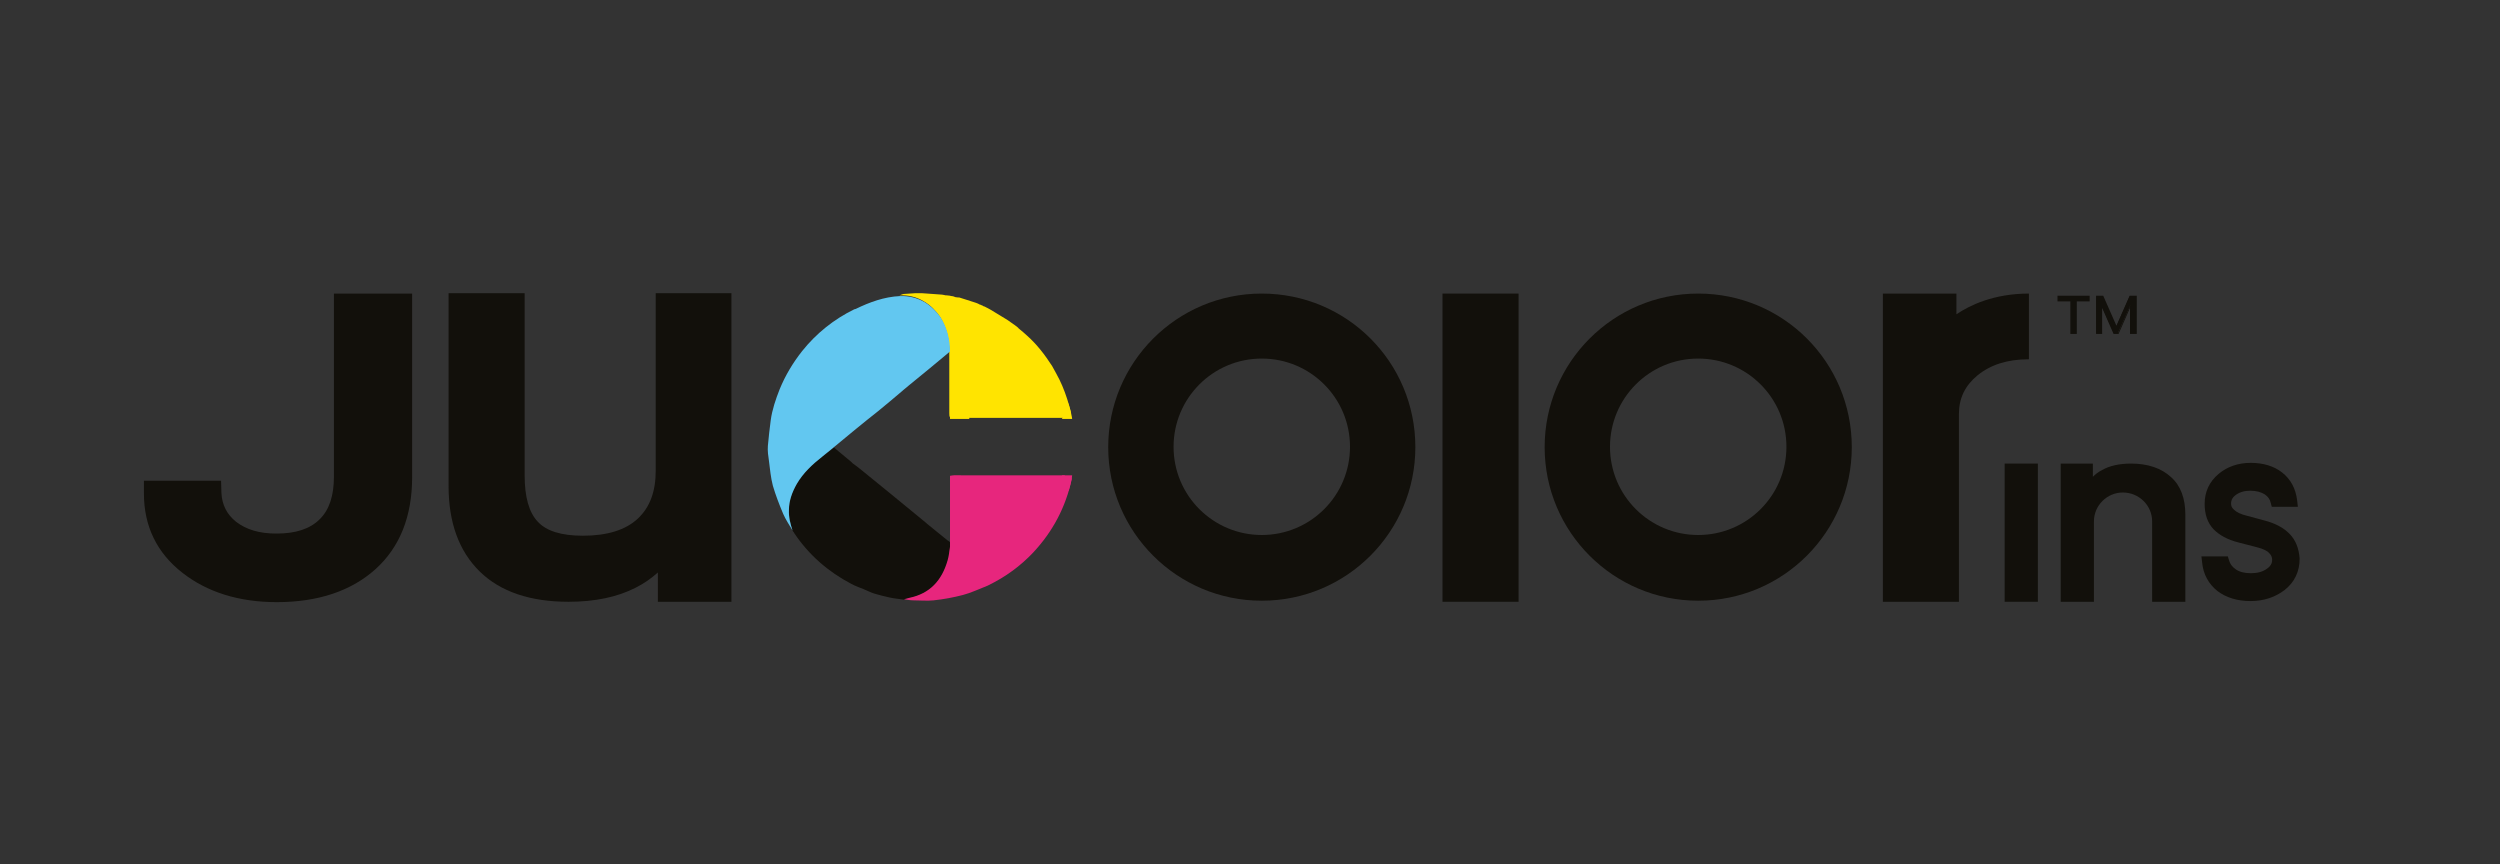 <?xml version="1.0" encoding="utf-8"?>
<!-- Generator: Adobe Illustrator 25.3.1, SVG Export Plug-In . SVG Version: 6.00 Build 0)  -->
<svg version="1.1" xmlns="http://www.w3.org/2000/svg" xmlns:xlink="http://www.w3.org/1999/xlink" x="0px" y="0px" width="700px"
	 height="242px" viewBox="0 0 700 242" style="enable-background:new 0 0 700 242;" xml:space="preserve">
<rect x="0" y="0" width="700" height="242" fill="#333333" stroke="none"/>
<style type="text/css">
	.st0{display:none;}
	.st1{display:inline;fill:#147EC2;}
	.st2{display:inline;fill:#2A2627;}
	.st3{display:inline;fill:#E1161E;}
	.st4{display:inline;fill:#2B2C2C;}
	.st5{display:inline;fill:#0A5DA3;}
	.st6{display:inline;fill:#231F1D;}
	.st7{display:inline;fill:#FFFFFF;}
	.st8{display:inline;fill:#E52421;}
	.st9{display:inline;fill:#184392;}
	.st10{fill:#12100B;}
	.st11{fill-rule:evenodd;clip-rule:evenodd;fill:#12100B;}
	.st12{fill-rule:evenodd;clip-rule:evenodd;fill:#FFE400;}
	.st13{fill-rule:evenodd;clip-rule:evenodd;fill:#FFDE2A;}
	.st14{fill-rule:evenodd;clip-rule:evenodd;fill:#FFF9D9;}
	.st15{fill-rule:evenodd;clip-rule:evenodd;fill:#FFD806;}
	.st16{fill-rule:evenodd;clip-rule:evenodd;fill:#FFD641;}
	.st17{fill-rule:evenodd;clip-rule:evenodd;fill:#E7267D;}
	.st18{fill-rule:evenodd;clip-rule:evenodd;fill:#62C7F0;}
</style>
<g id="Livello_1" class="st0">
	<g>
		<path class="st1" d="M126.3,150.5c22.6,0,41.4-0.1,60.3,0c15.5,0.1,31,0.3,46.5,0.5c3.9,0,4.1,0.4,2.5,3.9
			C225,179,207,196.1,183.2,206.6c-41.9,18.4-82.9,15.9-122-8.5C44.5,187.6,32,173.1,24,155c-1.5-3.4-1.2-3.9,2.6-3.9
			C61.1,150.8,95.5,150.1,126.3,150.5z"/>
		<path class="st1" d="M129.8,89.9c-31.6,0-63.2,0-94.8,0c-3,0-6-0.1-8.9-0.2c-3.1-0.1-3.4-0.5-2.2-3.3c3.6-8.5,8.3-16.2,14.3-23.2
			C56,42.2,78.9,29.8,105.7,24.9c33.3-6.1,64.7-0.7,93.2,18.1c16.4,10.7,29,24.9,36.8,43.1c1.5,3.4,1.3,3.6-2.5,3.7
			C198.7,90.5,164.3,90.2,129.8,89.9z"/>
		<path class="st1" d="M129.8,115.3c-33.2,0.2-66.3,1.3-99.5,2.5c-3.8,0.1-7.5,0.2-11.3,0.3c-1.7,0.1-2.4-0.6-2.2-2.3
			c0.2-1.7,0.5-3.4,0.5-5c0-2.9,1.6-3.4,4.1-3.3c7.2,0.5,14.5,0.8,21.7,1.1c14.2,0.7,28.4,1.6,42.5,2.1c17.5,0.6,34.9,1.7,52.4,1.2
			c29.5-0.8,58.9-2.2,88.4-3.8c4.1-0.2,8.1-0.3,12.2-0.7c2.5-0.2,3.5,0.7,3.9,3.2c1.1,7.4,1.2,7.5-6.3,7.2
			C200.7,116.8,165.3,115.5,129.8,115.3z"/>
		<path class="st1" d="M112,125.4c37.7,0.5,75.3-0.9,113-2.2c5.1-0.2,10.1-0.2,15.2-0.4c1.9-0.1,2.6,0.3,2.6,2.4
			c-0.1,8.1,0,8.2-8,7.8c-23.4-1.1-46.8-2.3-70.3-3.4c-23.5-1.1-47.1-1.1-70.6,0.1c-15,0.8-30,1.4-45,2c-9.3,0.4-18.7,0.8-28,1.4
			c-2.6,0.2-3.5-0.6-3.8-3.2c-0.6-7.2-0.7-7.3,6.6-7.1C53.2,123.7,82.6,125,112,125.4z"/>
		<path class="st1" d="M127,101.9c-32.7,0.2-68,1-103.3,1.8c-0.9,0-1.8,0.1-2.7,0c-1.7-0.1-2.6-0.8-2.1-2.7c0.5-1.7,0.9-3.4,1.3-5.2
			c0.4-2,1.5-2.7,3.6-2.6c11.4,0.7,22.8,1.3,34.2,2c16.1,0.9,32.1,1.9,48.2,2.7c9.1,0.5,18.2,1.6,27.4,1.1
			c22.8-1.2,45.6-2.6,68.4-3.9c11.2-0.6,22.4-1.2,33.6-1.9c2.1-0.1,3.2,0.5,3.6,2.6c0.3,1.5,0.8,2.9,1.1,4.3c0.8,3,0.4,3.6-2.7,3.5
			c-11.7-0.2-23.4-0.4-35.2-0.7C178.3,102.4,153.9,101.9,127,101.9z"/>
		<path class="st1" d="M129.8,139.3c35.8-0.7,71.2-1.3,106.7-2c4.8-0.1,5,0.1,3.7,4.9c-1.4,5.4-1.5,5.5-7,5.2
			c-24.2-1.3-48.4-2.5-72.6-4.1c-20.8-1.4-41.5-1.5-62.2,0.2c-15.7,1.2-31.5,1.8-47.3,2.7c-9,0.5-18.1,0.9-27.1,1.5
			c-2.1,0.1-3.1-0.4-3.7-2.4c-2.5-9.2-2.5-7.9,5.7-7.8C60.8,137.9,95.4,138.6,129.8,139.3z"/>
		<path class="st2" d="M293.8,127.8c9.9,12.9,16.9,27.7,23.9,42.7c6.8-15.2,14-29.7,24-43.1c2.4,3.2,2.9,6.5,3.8,9.6
			c4.9,18.1,9.5,36.3,14.3,54.4c0.9,3.3,0.3,4.2-3.2,4.1c-8.2-0.1-8.2,0-10-8.2c-2.5-11.4-5.1-22.8-7.9-34.9
			c-3.3,3.9-4.7,7.9-6.6,11.6c-3.5,6.9-6.5,13.9-8.9,21.3c-0.9,2.8-2,4.3-5.5,4.3c-3.6,0-4.8-1.4-5.8-4.5
			c-3.2-9.5-7.5-18.6-12.1-27.5c-0.8-1.6-1.8-3.1-3.3-5.6c-3,13.5-5.7,25.9-8.5,38.4c-0.4,1.7-0.1,4.5-1.9,4.8
			c-3.4,0.6-7,0.3-10.5,0c-1.1-0.1-0.7-1.4-0.5-2.1c5.7-21.7,10.3-43.6,17.7-64.8C292.9,128.2,293.2,128.1,293.8,127.8z"/>
		<path class="st2" d="M477.9,80.4c0-12,0.3-22.8-0.1-33.7c-0.2-4.4,1.7-5,5.2-4.7c3.3,0.3,6.8-1.2,6.7,4.9c-0.4,19-0.1,38-0.2,56.9
			c0,1.6,1.5,4.8-1.8,4.6c-3-0.2-6.9,2.4-8.9-2.8c-6.7-17.1-17.1-31.8-31-43.9c-1.5-1.3-3.1-2.4-5.3-4.1c-0.1,2.2-0.3,3.8-0.2,5.4
			c0.1,13.8,0.1,27.5,0.5,41.3c0.1,3.6-0.9,4.9-4.4,4.4c-1.5-0.2-3-0.1-4.5,0c-2.1,0.2-2.9-0.6-2.9-2.8c0.1-20.2,0-40.3,0.1-60.5
			c0-3.5,5.4-4.8,9.9-2.3c5.1,2.9,9.7,6.6,14.1,10.6c8,7.2,15.4,15,21.2,24.1C476.3,78.4,476.8,79,477.9,80.4z"/>
		<path class="st2" d="M410.2,144.4c0,6.6,0,12.4,0,18.2c0,8.4,0.1,16.8,0.1,25.2c0,7.9-1.6,9.1-9.6,7.7c-2-0.4-1.9-1.5-1.9-2.8
			c0-20.3,0-40.7,0-61c0-2.2,0.9-2.7,3-2.8c3.7-0.2,6.8,0.7,9.9,2.9c13.3,9.5,24.5,20.9,33.5,34.5c2-0.6,1.1-2.3,1.1-3.4
			c-0.1-9.9-0.1-19.8-0.5-29.7c-0.1-3.2,0.6-4.8,4.1-4.3c1,0.2,2,0.2,3,0c3.7-0.6,4.9,0.7,4.9,4.6c-0.2,19.2-0.1,38.3-0.2,57.5
			c0,1.5,1.4,4.5-1.6,4.3c-3.1-0.2-7.2,2.5-9.1-2.5c-4.5-11.7-10.9-22.3-18.9-31.8C422.8,154.9,417.4,149.3,410.2,144.4z"/>
		<path class="st2" d="M501.3,127.5c18.6-0.2,33.7,15.4,33.8,34.7c0.1,19.1-15.2,35.1-33.6,35.1c-18.1,0-33.4-15.8-33.5-34.6
			C467.8,143.2,482.6,127.6,501.3,127.5z M521.9,162.8c-0.2-2.3-0.2-4.7-0.6-7c-1.5-10.3-9.2-17.8-18.9-18.4
			c-9-0.6-17.1,5.5-20,15.1c-2.4,8-2.1,15.9,1.6,23.5c6.3,12.9,22.9,15,32.2,4.2C520.5,175.1,521.8,169.1,521.9,162.8z"/>
		<path class="st2" d="M420.4,75.9c-0.1,19.1-15.1,34.6-33.4,34.6c-18.6,0-33.6-15.9-33.4-35.6c0.2-19.1,15.1-34.3,33.6-34.2
			C405.9,40.9,420.5,56.4,420.4,75.9z M407.2,75.6c0-1.3,0.1-2.7,0-4c-0.8-11.6-8.6-20.2-19.1-21c-9.8-0.7-18,6.2-20.6,17.5
			c-1.4,6-1.2,12,0.7,17.8c4.2,12.7,17.6,18.2,28.6,11.6C405,92.6,407.2,84.6,407.2,75.6z"/>
		<path class="st2" d="M646.2,152c-5.4,12.8-10.8,24.6-15.5,36.7c-1.9,5-4.2,8-10,6.7c-1.3-0.3-2.7,0-4.6,0
			c10.1-22.6,20-44.8,30.3-67.9c12.1,22.9,23.7,45.1,35.3,67.2c-0.6,0.3-0.8,0.6-1.1,0.6c-9.1,1.8-14.5-1.3-18.1-10.4
			C658.2,173.8,652,163.4,646.2,152z"/>
		<path class="st2" d="M582.6,108.4c10.1-22.7,20-44.8,30.1-67.6c11.9,22.7,23.6,44.9,35.7,67.9c-4.4,0-8.1-0.2-11.7,0.1
			c-2.9,0.2-3.2-2-4.1-3.7c-6.6-13-13.1-26-20-39.8c-4.3,10.1-8.3,19.4-12.3,28.7c-0.8,1.8-1.5,3.7-2.3,5.6
			C593.9,109.3,593.9,109.3,582.6,108.4z"/>
		<path class="st2" d="M569.9,108.7c-7.8,0.1-15.3-1.4-22.4-4.9c-11.8-6-18.4-15.3-18.2-28.9c0.2-13.2,7-22.1,18.4-27.7
			c8.8-4.4,18.2-5.3,27.9-5c3.4,0.1,3.3,1.9,3.1,4.3c-0.2,2.4,0.6,5.2-3.6,4.9c-5-0.3-10.1,0.4-14.9,1.8
			c-10.8,3.3-17.3,11.4-17.5,22c-0.2,10.5,6.1,18.8,16.8,22.5c4.8,1.6,9.8,2.4,14.9,1.9c4.6-0.5,4,2.5,4.4,5.3
			c0.4,3.3-1,4.1-3.9,3.8C573.3,108.5,571.6,108.7,569.9,108.7z"/>
		<path class="st2" d="M594.9,166.9c0-8.1-0.1-16.1,0.1-24.2c0.1-3.1-0.6-4.7-4.1-4.3c-2.3,0.3-4.8-0.2-7.1,0.1c-5,0.8-6.4-1.2-6-6
			c0.3-2.7,0.6-3.8,3.6-3.7c13,0.2,25.9,0.2,38.9,0c4-0.1,3.8,2,3.8,4.7c0,2.7,0.6,5.7-3.8,5.1c-0.2,0-0.3,0-0.5,0
			c-4,0.1-9.4-1.4-11.7,0.7c-2.8,2.4-0.8,7.9-0.9,12c-0.1,13.3-0.2,26.6,0,39.8c0.1,3.5-0.8,5-4.4,4.4c-0.7-0.1-1.4-0.1-2,0
			c-4.7,0.9-6.4-0.7-6.1-5.8C595.3,182.1,594.9,174.5,594.9,166.9z"/>
		<path class="st2" d="M545.4,161.9c0-9.6,0.2-19.1-0.1-28.7c-0.1-3.6,1-4.9,4.5-4.4c1.3,0.2,2.7,0.2,4,0c3.1-0.4,4,0.8,3.9,3.9
			c-0.1,16.4,0,32.9-0.1,49.3c0,3.2,0.7,4.3,4.1,4.2c6.4-0.3,12.8,0.1,19.1-0.2c4.1-0.2,3.1,2.5,3.1,4.6c-0.1,2,1.3,4.8-2.9,4.7
			c-10.9-0.2-21.8-0.2-32.8,0c-2.8,0-2.9-1.2-2.9-3.3C545.4,182,545.4,172,545.4,161.9z"/>
		<path class="st2" d="M350.9,108.7c-3.6,0-6.9-0.1-10.2,0c-2.2,0.1-2.8-1.2-3.5-2.8c-6-13.3-15-24.2-27.1-32.4
			c-2.6-1.8-2.3-2.9-0.3-4.8c7.8-8.1,15.5-16.3,23.3-24.5c1.2-1.3,2.4-2.2,4.3-2.1c3.7,0.1,7.3,0,10.9,0c0.7,2-0.9,2.6-1.8,3.4
			c-6.5,6.8-12.9,13.7-19.6,20.3c-2.6,2.6-2.9,3.8,0.2,6.4c10.8,8.9,18.1,20.5,23.2,33.5C350.7,106.6,350.7,107.4,350.9,108.7z"/>
		<path class="st2" d="M518,76.1c0,9.6-0.1,19.2,0.1,28.7c0.1,3.2-0.9,3.9-4,3.9c-8.6,0-8.6,0.1-8.6-8.2c0-17.8,0.1-35.6-0.1-53.4
			c0-3.9,1-5.6,5-5c1.3,0.2,2.7,0.2,4,0c3-0.4,3.7,1,3.6,3.8C517.9,55.9,518,66,518,76.1z"/>
		<path class="st2" d="M290,75.3c0-9.7,0.1-19.5-0.1-29.2c0-2.8,0.4-4.1,3.7-4.1c8.5,0.1,8.5-0.1,8.5,8.4c0,17.9-0.1,35.9,0.1,53.8
			c0,3.4-0.5,4.6-4.3,4.5c-7.9-0.3-7.9,0-7.9-7.8C290,92.4,290,83.9,290,75.3z"/>
		<path class="st2" d="M383,162.6c0,9.6-0.1,19.1,0.1,28.7c0.1,3.2-0.7,4.3-4.1,4.2c-8.2-0.2-8.2,0-8.2-8.1
			c0-17.9,0.1-35.9-0.1-53.8c0-3.6,0.6-5.5,4.6-4.7c1,0.2,2,0.2,3,0c3.6-0.6,4.9,0.6,4.8,4.6C382.8,143.1,383,152.8,383,162.6z"/>
	</g>
	<g>
		<path class="st3" d="M16.1,133.6c4.7-6.5,4.2-14.5,5.7-21.8C27.1,86.1,32,60.3,36.7,34.4c1.1-6.2,3.2-8.9,10.1-8.3
			c14,1.2,28.2-1.3,42.2,1.5c28.2,5.7,42.4,26.8,37,55.1c-6.7,35.9-29.7,55-66.1,55.3c-14.6,0.1-29.3,0.3-43.9,0.4
			C16.1,136.8,16.1,135.2,16.1,133.6z M97.9,76.1c0.2-17-18.6-31-34.3-25.6c-1.9,0.7-2.2,1.9-2.6,3.5c-3.6,18.4-7.2,36.9-10.9,55.3
			c-0.6,3,0,4.1,3.4,4.5C77.7,116.8,97.6,100,97.9,76.1z"/>
		<path class="st3" d="M539.4,24.9c0.3,0.4,0.4,1.1,0.8,1.2c31.3,7.5,44.8,28,39.3,59.9c-7.2,41.7-58.4,66.7-94,45.7
			c-19.6-11.5-27.6-34-20.4-58.4c6.7-22.9,21.9-37.6,44.3-45.4c2.1-0.7,4.8-0.4,6-3C523.4,24.9,531.4,24.9,539.4,24.9z M491.5,87.9
			c-0.1,20,15.7,31.8,34.4,25.7c17.4-5.7,29.5-26.8,25.6-44.7c-2.8-12.8-12.1-20.1-25.2-19.9C507.9,49.3,491.5,67.6,491.5,87.9z"/>
		<path class="st3" d="M232.1,24.9c2.8,2.1,7.7,20.4,6.5,23.9c-1.1,3-3.6,1.6-5.4,1.6c-18.9,0.1-37.8,0-56.8,0.1
			c-2.2,0-5.4-1.2-6,2.2c-0.9,5.2-3.4,10.2-2.1,15.5c0.4,1.6,3.4,0.9,5.2,0.9c8.3,0.1,16.5,0.3,24.8-0.1c5.1-0.2,5.9,2,4.9,6.1
			c-0.1,0.3-0.1,0.5-0.1,0.8c-3.1,17.2-3.1,17.2-21,17.2c-1.3,0-2.7,0-4,0c-16.3,0-16.1,0-18.9,15.7c-0.8,4.4,0.6,5,4.3,5
			c12.8-0.1,25.6,0.2,38.4-0.2c5.7-0.2,7.4,1.1,6.3,7c-3.3,17.3-3.1,17.4-20.8,17.4c-18.4,0-36.8-0.1-55.2,0.1
			c-4.8,0.1-7.1-0.3-5.9-6.3c6.8-33.3,13.2-66.7,19.5-100.1c0.8-4.2,2.7-5.5,6.9-5.4c16.5,0.2,33,0.2,49.6,0c2.4,0,5.3,1.4,7.4-1.3
			C217.2,24.9,224.6,24.9,232.1,24.9z"/>
		<path class="st3" d="M681.8,64.8c-2.3,0.6-2.1,2.9-2.6,4.5C672,89.2,659.6,98,638.4,98.6c-7.6,0.2-17.4-3.4-22.3,1.6
			c-4.4,4.5-3.6,13.9-5,21.2c-3.3,16.6-3.3,16.6-20.7,16.6c-11.5,0-11.5,0-9.2-11.2c6.3-31.5,12.7-63,18.6-94.6
			c0.9-4.8,2.5-6.1,7.1-6c10.4,0.3,20.8,0.4,31.2,0c20.9-0.7,36.7,6.4,43.8,27.4C681.8,57.4,681.8,61.1,681.8,64.8z M631.4,75.7
			c4,0.4,8.8,0,13.3-1.7c5.5-2,8.8-6.1,8.7-12c-0.1-5.5-3.2-9.5-8.4-11.4c-6.2-2.3-13-2.6-18.7-0.6c-3.8,1.3-2.6,8-3.7,12.3
			c-0.4,1.5-0.6,3.1-1.1,4.6c-2.3,7.1,0,10.1,7.5,8.8C629.6,75.6,630.1,75.7,631.4,75.7z"/>
		<path class="st4" d="M198.5,218.3c-0.9-0.5-1.7-1.1-2.6-1.5c-1.4-0.8-3.2-1.4-2.5-3.4c0.9-2.7,2.7-1.3,4.5-0.8
			c8.9,2.3,11.1,1.1,13.5-8.1c-3.4,1.8-6.2,3.4-9.5,2.9c-4-0.5-6.1-2.8-7.5-6.3c-2.7-7.1,1.4-16.1,7.6-19.9
			c5.8-3.5,11.2,3.7,16.5-0.3c0.3,0.9,1,1.9,0.9,2.8c-1,9-1.6,18-4.2,26.7c-1.1,3.8-4.6,5.5-7.3,7.9
			C204.9,218.3,201.7,218.3,198.5,218.3z M213.2,192.4c-0.1-3.9-0.7-7.9-5.7-7.8c-6.5,0.2-7.9,5.5-8.5,10.5c-0.4,3.8,1,7.9,5.8,7.8
			C211.2,202.7,212.6,197.6,213.2,192.4z"/>
		<path class="st3" d="M399.5,26.3c0.2,0.8,0.4,1.1,0.4,1.3c-1.6,7.5-0.2,17.5-5.4,21.8c-4.4,3.6-13.8,1-21,1.1
			c-7.5,0.1-14.9,0.2-22.4-0.1c-4.4-0.2-7.4,0.5-7.1,5.7c0,0.8-0.3,1.6-0.5,2.3c-2.4,10.7-2.4,10.7,8.2,10.7
			c7.2,0,14.4,0.2,21.6-0.1c4.2-0.1,5.3,1.5,4.2,5.2c-0.1,0.3-0.1,0.5-0.2,0.8c-3.1,18.1-3.1,18.1-21.8,18.1c-2.4,0-4.9-0.4-7.2,0.1
			c-4.6,1.1-11.2-3.9-13,5.5c-2.9,15.1-3.3,15.1,12.1,15.1c10.1,0,20.2,0.2,30.4-0.1c4.4-0.1,5.3,1.4,4.7,5.6
			c-2.4,18.7-2.3,18.7-21.3,18.7c-18.6,0-37.3-0.1-55.9,0.1c-4.7,0.1-5.7-0.9-4.8-5.7c6.7-33.6,13.1-67.2,19.6-100.8
			c0.6-3,1.2-5.4,5.3-5.3C350.2,26.4,375,26.3,399.5,26.3z"/>
		<path class="st3" d="M245.5,99.5c3-1.3,3.4-4.2,4.6-6.4c10.8-20.5,21.6-40.9,32.1-61.5c1.9-3.7,3.8-5.7,8.4-5.4
			c7.4,0.5,14.8,0.1,23.3,0.1c-11,19.9-21.4,38.9-31.9,57.9c-8.7,15.8-17.6,31.6-26,47.6c-2.4,4.5-5,6.4-10.4,6.4
			c-20.7-0.3-20.5-0.1-23.3-20.6c-2-14.5-4.3-28.9-6.9-43.3c-0.7-4,0-5.6,4.1-5c0.3,0,0.5,0,0.8,0c6.7,0.1,15-2.2,19.5,0.9
			c4.6,3.1,3.1,12.1,3.8,18.6C244.1,92.2,244.9,95.7,245.5,99.5z"/>
		<path class="st3" d="M422.7,138c-8.8,0-17.6-0.1-26.4,0c-4,0.1-6.1,0.2-4.9-5.4c7-33.8,13.4-67.8,19.8-101.7
			c0.7-3.8,2.4-4.8,5.8-4.7c5.9,0.2,11.8,0.4,17.6-0.1c5.4-0.4,6.1,1.4,5.1,6.3c-5,24.7-9.4,49.6-14.7,74.2
			c-1.3,6.2,0.2,7.4,5.8,7.1c7.7-0.4,15.5,0.2,23.2-0.2c5-0.2,5.6,1.4,4.7,6c-3.5,18.2-3.3,18.3-21.7,18.3
			C432.3,138,427.5,138,422.7,138z"/>
		<path class="st4" d="M294.2,189.6c-0.7,5.1-1.4,10.4-2.2,15.6c-0.3,2.3-1.7,3.3-3.9,2.7c-2.2-0.6-1.3-2.4-1.1-3.9
			c0.6-4.2,1.2-8.4,1.8-12.6c0.4-2.5,0.2-5.1-2.3-6.2c-2.9-1.4-5,0.7-6.8,2.8c-3.2,4.1-2.2,9.2-3.2,13.8c-0.6,2.5,0.3,7.1-4.2,6
			c-3.7-0.9-1.1-4.4-0.9-6.8c0.3-3.7,0.8-7.4,1-11.1c0.1-1.8,0-3.9-2.1-4.8c-2.3-0.9-4,0.1-5.7,1.7c-3.5,3.2-3.4,7.5-3.8,11.8
			c-0.2,2.4-0.9,4.7-1.2,7.1c-0.3,2.1-1.7,2.5-3.4,2.3c-1.9-0.3-1.7-1.8-1.6-3c1-7.4,2-14.7,3.1-22.1c0.3-2.1,2.7-2.9,3.4-1.9
			c2.4,3.3,4.1,0.2,6.2,0.2c7.3-0.1,14.6,1.1,22.1-0.3C293.1,180.1,294.4,185.5,294.2,189.6z"/>
		<path class="st4" d="M81.8,198.7c2-4.8,4.1-9.6,5.8-14.5c0.8-2.3,1.9-3.7,4.5-3.6c2.8,0.2,2.4,2.3,2.6,4.1
			c0.6,3.9,1.2,7.9,1.8,12.2c5.3-2.5,4.7-8.4,7-12.5c1.1-2,1.7-4.5,4.2-3.5c3,1.2,0.8,3.5,0.1,5.2c-2.3,5.9-4.6,11.9-7,17.8
			c-0.9,2.2-1.5,4.8-4.8,4.2c-3.4-0.6-2.8-3.5-3.2-5.7c-0.7-4.1-1.2-8.2-2.1-14.6c-2.9,6.7-5.1,11.4-6.9,16.3c-0.9,2.5-1.9,4.4-5,4
			c-3.2-0.5-2.1-3.2-2.5-5.1c-1.1-6-2-12.1-2.8-18.1c-0.2-1.7-0.9-4,2.1-4.2c2.8-0.2,2.7,1.8,2.9,3.7c0.6,4.7,1.2,9.4,1.8,14.1
			C80.9,198.5,81.4,198.6,81.8,198.7z"/>
		<path class="st4" d="M425.7,183c5.7-3.6,11.2-4.8,15.2,0.7c4.6,6.4,3,13.3-1,19.3c-3.6,5.4-8.7,7.7-15.1,4
			c-0.2-0.1-0.4-0.4-0.7-0.4c-6.9-1.9-6.8-1.9-5.5-10.5c1-7.1,1.6-14.2,2.6-21.3c0.3-2.3-0.2-6.3,3.9-5.4c3.7,0.7,1.4,3.7,1.2,5.8
			C426.3,177.6,426.1,179.9,425.7,183z M438.4,192.2c-0.9-3.9-1.4-8.3-6.5-7.6c-6.7,0.9-7.8,6.3-7.9,11.9c0,4,0.9,8,6.1,7.4
			C437.1,203.2,437.1,197.1,438.4,192.2z"/>
		<path class="st4" d="M29.3,170.3c9.7,0.1,13.7,2.9,14.1,9.5c0.5,7.6-3.7,13.7-11.9,13.8c-7.6,0.1-8.4,4.1-8.8,9.6
			c-0.2,2.3,0.2,5.4-3.5,4.7c-3.2-0.6-1.7-3.5-1.5-5.3c1-9.5,2.3-18.9,3.4-28.3C21.8,168.2,26.5,171,29.3,170.3z M28.3,189.5
			c5.6,0.3,9.5-1.6,10-7.6c0.3-4.5-1.8-6.7-6.4-7.1c-9.2-0.7-4.9,6.7-6.5,10.5C24.3,188,24.7,190.1,28.3,189.5z"/>
		<path class="st4" d="M323.7,187.2c-0.4,2.3-0.9,5.2-1.4,8c-1.9,11.8-3.1,12.9-14.1,13.5c-2.2,0.1-4.2-0.6-6-1.9
			c-4.8-3.6-5.6-12.9-1.4-19.8c3.5-5.7,8.2-9,15.3-5.6c0.9,0.4,2.2,1.4,2.5,1.2C325.7,177.1,323.3,183.5,323.7,187.2z M317.3,193.7
			c-0.3-4,0.6-8.9-5.2-9c-6.6-0.1-7.9,5.2-8.3,10.4c-0.3,3.9-0.5,8.8,5.1,8.9C315.5,204.1,316.5,198.7,317.3,193.7z"/>
		<path class="st4" d="M532.7,188.2c-0.8,5.7-1.7,11.5-2.5,17.2c-0.3,1.9-1.3,2.8-3.2,2.6c-2.4-0.3-1.9-2.1-1.8-3.6
			c0.5-4.2,1.2-8.4,1.6-12.6c0.3-2.8,1-6.2-3.2-6.9c-3.7-0.6-6.2,1.8-7.6,4.7c-1.8,3.8-2.1,8.1-2.3,12.4c-0.1,2.5,0.2,6.3-3.6,5.9
			c-4.5-0.5-1.5-4.1-1.5-6.4c0-2.4,0.3-4.8,0.7-7.1c2-13.4,2-13.4,14.6-14.3C529.6,179.7,532.2,182.9,532.7,188.2z"/>
		<path class="st4" d="M59.6,180.1c6.5,0.2,10.7,5.2,10.6,12.3c-0.1,9.3-6.7,16.4-14.9,16.3c-6.7-0.1-10.9-5.3-10.4-13.1
			C45.4,186.5,51.7,179.8,59.6,180.1z M64.7,192.5c-0.5-4-0.7-8.5-6.4-7.9c-6.9,0.7-7.7,6.7-8.1,11.8c-0.3,3.6,1.1,7.9,6.1,7.6
			C63.4,203.7,63.8,197.9,64.7,192.5z"/>
		<path class="st4" d="M189.9,189.2c-0.7,5.1-1.2,9.6-2,14.1c-0.4,2.1,0.1,5.6-3.6,4.7c-3.4-0.8-1.6-3.9-1.4-6
			c0.2-3.4,1-6.8,1.2-10.3c0.2-2.5,1-5.8-2.5-6.7c-3.6-0.9-6.2,1.3-7.9,4.2c-2.2,3.8-1.9,8.2-2.6,12.4c-0.4,2.6,0.6,7-3.9,6.3
			c-4.6-0.7-1.1-4.1-1.1-6.3c0-2.4,0.3-4.8,0.6-7.2c1.5-11.8,4.2-14.4,15.5-14.3C188.4,180.2,190.1,184.3,189.9,189.2z"/>
		<path class="st4" d="M447.7,196.7c0.6-3.9,1.2-7.9,1.8-11.8c0.3-2,0-4.8,3.3-4.2c3.3,0.6,1.8,3.4,1.7,5.2c-0.2,4-1.1,7.9-1.4,11.9
			c-0.2,2.3-0.7,5.1,2.5,5.9c3,0.8,5.2-0.9,6.8-3.2c3-4.4,2.6-9.6,3.4-14.6c0.3-2.2-0.1-5.6,3.4-5.2c4,0.4,1.6,3.8,1.7,5.8
			c0,2.9-0.5,5.8-1.2,8.7c-1.1,4.2,0.7,12.4-2.8,12c-4.3-0.5-7.5,1.2-11.2,1.5C449.7,209.1,447.4,205.4,447.7,196.7z"/>
		<path class="st4" d="M123.7,180c4.7,0.2,8,1.9,9,6c0.9,3.9-1.3,6.7-4.7,8.3c-2.6,1.2-5.6,1.6-8.2,2.7c-1.6,0.7-5-0.7-4.3,3
			c0.5,2.6,2.4,4.1,5.1,4.1c1.6,0,3.2-0.4,4.7-0.8c1.7-0.4,3.9-3.5,5,0.1c0.7,2.5-2.2,3.1-4.1,3.9c-4.8,2.1-9.6,2.2-13.2-1.8
			c-4.4-4.9-3.6-10.8-1.4-16.4C113.7,183.5,118.1,180.4,123.7,180z M115.4,193.9c5.1-1.4,10.9,0.1,12.4-6.5c0.5-2.1-1.8-3.6-3.5-3.5
			C119,184.4,116.3,187.8,115.4,193.9z"/>
		<path class="st4" d="M541.3,198.4c2.1,7,6.5,6.7,11.7,4.2c1.4-0.7,3-1.5,3.9,0.7c0.6,1.7-0.7,2.4-1.9,3c-5.5,2.9-11.1,4.1-16-1
			c-4.4-4.7-3.9-13.9,1.1-19.7c4.1-4.9,9.3-7.2,15.5-4.1c5.2,2.6,4.8,9.2-0.6,12.8C550.9,196.8,545.8,196.4,541.3,198.4z
			 M554.3,187.9c-0.1-2.5-1.4-4.2-3.8-4c-4.3,0.4-7.1,2.9-8.1,7.2c-0.5,2.2,0.7,2.9,2.6,2.3C548.5,192.4,553.1,192.9,554.3,187.9z"
			/>
		<path class="st4" d="M368.4,198.3c2.5,7,6.7,6.7,11.7,4.4c1.4-0.6,3.1-1.8,4,0.5c0.8,2-1.1,2.8-2.4,3.5
			c-5.4,2.5-10.7,3.6-15.4-1.5c-4.2-4.6-3.8-13.4,0.8-19.3c4-5,9-7.6,15.4-4.7c5.4,2.5,5.4,9.2,0,12.8
			C378.4,196.8,373.3,196.5,368.4,198.3z M372.6,193.3c3.1-1.1,8-0.3,8.8-5.6c0.4-2.5-1.4-4.1-3.9-3.8c-4,0.5-6.7,2.9-7.7,6.9
			C369.3,192.7,369.8,193.9,372.6,193.3z"/>
		<path class="st4" d="M482.3,208.7c-1-0.3-2.7-0.4-4-1.1c-2-1-5.5-1.5-4.4-4.5c1.5-4,3.6-0.4,5.5,0.3c2.8,1,6.4,2.1,7.9-1
			c2.1-4.3-2.5-5-5-6.4c-4.5-2.7-9.3-5.1-5.8-11.6c2.6-4.7,9.6-5.8,14.9-2.5c1.1,0.7,3.2,1.2,2.1,3.4c-1.1,2-2.4,1.4-4,0.6
			c-1.4-0.7-3-1.1-4.5-1.3c-1.9-0.2-4,0.2-4.5,2.4c-0.4,1.7,1,2.9,2.5,3.7c1.4,0.8,2.9,1.3,4.3,2.1c3.7,2,6.8,4.8,5.5,9.4
			C491.4,206.9,487.4,208.4,482.3,208.7z"/>
		<path class="st4" d="M571.1,208.7c-3.5,0.1-5.6-1-7.6-2.3c-1.3-0.8-3-1.8-1.9-3.7c1.1-1.9,2.4-1.2,4-0.3c1.5,0.9,3.3,1.6,5.1,1.9
			c1.9,0.3,3.9-0.2,4.7-2.2c0.9-2.2-0.7-3.4-2.3-4.4c-1.8-1.1-3.7-2-5.6-3.1c-3-1.8-4.8-4.2-4.1-7.9c0.8-3.9,3.6-5.8,7.2-6.4
			c3.9-0.7,7.4,0.4,10.3,3.1c0.4,0.4,0.4,1.5,0.2,2.2c-0.4,1.1-1.5,1.4-2.6,1c-1.7-0.6-3.4-1.6-5.1-1.8c-1.7-0.3-3.9-0.5-4.8,1.8
			c-0.8,2.3,0.8,3.4,2.4,4.4c1.1,0.7,2.4,1.1,3.6,1.8c4.1,2.1,7.2,4.8,5.7,10C578.7,207.4,574.5,208.4,571.1,208.7z"/>
		<path class="st4" d="M239.7,208.8c-1.4-0.6-3.6-1.3-5.7-2.4c-1.3-0.7-3-1.8-1.9-3.7c1-1.7,2.5-1.7,3.9-0.3
			c1.4,1.3,3.2,1.7,5.1,1.8c2,0.1,3.9-0.2,4.7-2.2c0.9-2.2-0.8-3.4-2.3-4.4c-1.8-1.1-3.7-2-5.5-3.1c-2.9-1.8-4.9-4.2-4.2-7.9
			c0.8-3.9,3.6-5.8,7.2-6.4c3.9-0.7,7.4,0.4,10.3,3c0.4,0.4,0.4,1.5,0.2,2.1c-0.4,1.1-1.4,1.6-2.6,1.2c-1.7-0.6-3.4-1.6-5.1-1.9
			c-1.8-0.3-3.9-0.4-4.8,1.7c-1,2.3,0.8,3.4,2.4,4.4c1.3,0.8,2.9,1.2,4.3,2.1c3.5,2.2,6.6,5,5.1,9.7
			C249.2,207.2,245.2,208.5,239.7,208.8z"/>
		<path class="st4" d="M591.9,208.8c-1.3-0.5-3.4-0.9-5.2-1.9c-1.5-0.8-3.9-1.6-2.7-4.1c1.3-2.6,3.1-1.1,4.6,0
			c1.8,1.4,3.9,1.5,6.1,1.3c1.8-0.1,3.3-1.1,3.4-2.7c0.1-1.1-0.8-2.6-1.8-3.3c-1.9-1.4-4.1-2.3-6.2-3.5c-3-1.7-5-4.1-4.3-7.8
			c0.7-3.9,3.5-5.8,7.1-6.6c3.9-0.8,7.4,0.3,10.3,2.9c0.4,0.4,0.6,1.5,0.4,2.1c-0.3,1.1-1.3,1.7-2.5,1.2c-1.2-0.4-2.3-1.3-3.6-1.6
			c-2.3-0.5-5.2-1.3-6.4,1.4c-1.3,3,1.5,4,3.6,5.1c1,0.5,2,0.8,2.8,1.4c3.4,2.3,6.6,4.9,5.1,9.7
			C601.2,207.2,597.2,208.4,591.9,208.8z"/>
		<path class="st4" d="M349,202.4c0.6-5,1.2-9.2,1.6-13.4c0.1-1.4,1.7-3.3-0.5-4.1c-4.2-1.5-3.5-3.1,0-4.1c2.4-0.7,2.2-2.7,3-4.2
			c0.7-1.3,0.4-3.4,2.7-3.2c3.1,0.3,2.2,2.3,1.7,4c-1.6,5.6,7.2,0.9,5.8,5.8c-0.9,3.3-6.7-0.9-7.1,4.2c-0.3,4.2-1.3,8.4-1.7,12.6
			c-0.1,1.1,0.6,2.6,1.3,3.5c1.1,1.4,4.8-1,4.3,2.9c-0.3,2-2.1,2.1-3.7,2.2c-2.9,0.2-5.3-0.6-6.6-3.3
			C349.3,204.2,349.1,202.8,349,202.4z"/>
		<path class="st4" d="M327.9,202.2c0.7-5.9,1.2-11.7,2.1-17.5c0.4-2.5,1.1-6,5-2.8c2.9,2.4,3.8-1.8,6.1-1.6c1.5,0.1,3.3-1,4.2,0.9
			c0.7,1.7-0.5,3.8-1.7,4c-10.7,1.3-9.1,10-10.4,16.9c-0.5,2.4,0.5,6.2-3.5,5.8C325.8,207.5,328.4,204.1,327.9,202.2z"/>
		<path class="st4" d="M135.8,201.5c0.5-3,1-6.1,1.4-9.3c1.7-11.7,1.7-11.7,13-12.1c1.3,0,3-0.1,3,1.6c0,1.2-0.9,3.2-1.6,3.3
			c-10.6,1.3-9.4,9.8-10.6,16.8c-0.4,2.4,0.8,6.3-3.2,6C133,207.6,136.6,203.8,135.8,201.5z"/>
		<path class="st4" d="M389.1,204.6c1-7.3,2-13.8,2.8-20.4c0.3-1.9,1.4-4.9,2.9-3.3c3.4,3.6,5.3,0,7.8-0.5c1.5-0.3,3.3-1.1,3.9,1.1
			c0.4,1.5,0.5,3.5-1.7,3.7c-8.5,1.1-9.2,7.4-9.7,14c-0.2,1.8-0.7,3.6-0.9,5.5c-0.3,2-0.7,3.7-3.3,3.4
			C387.9,207.7,389.2,205.4,389.1,204.6z"/>
		<path class="st4" d="M161.8,185.9c-0.9,6.3-2,12.6-2.8,18.9c-0.3,2.1-0.9,3.6-3.4,3.3c-3-0.4-1.8-2.7-1.6-4.3
			c0.8-6,1.7-12,2.6-18.1c0.3-2.2-0.4-5.4,3.4-4.9C163.3,181.2,161.1,184.2,161.8,185.9z"/>
		<path class="st4" d="M504.3,185.9c-0.8,6.2-1.6,12.2-2.4,18.3c-0.3,2.1-0.8,4.6-3.8,3.9c-3.3-0.8-1.5-3.3-1.3-5.2
			c0.7-5.8,1.6-11.5,2.4-17.3c0.3-2.2-0.3-5.4,3.5-4.8C505.8,181.3,503.8,184.2,504.3,185.9z"/>
	</g>
	<g>
		<path class="st5" d="M218.7,113.6c0,16.4-0.1,32.8,0,49.2c0,8.4-6.2,15.4-15.2,15.3c-26.4-0.2-52.8-0.1-79.3,0
			c-3.2,0-2.6-1-2.1-3.2c1-4.4,2.5-7,8-7.1c8.5-0.2,16.3-4,23.1-9c5.6-4.1,10.1-9.5,13.7-15.5c5.4-9.1,8.2-19.1,8-29.6
			c-0.3-19.2-8.6-34.1-25.1-44.3c-8.2-5.1-17.2-7.2-26.7-7.4c-1.7,0-2.1-0.4-1.5-2.2c2.3-7.4,2.2-7.4,9.8-7.4
			c24.5,0,49,0.1,73.4-0.1c4.6,0,7.9,2.1,11.2,4.3c2.2,1.5,2.7,4.3,2.7,7.1C218.7,80.4,218.7,97,218.7,113.6
			C218.7,113.6,218.7,113.6,218.7,113.6z"/>
		<path class="st5" d="M15,116.8c0-16.4,0.1-32.8-0.1-49.3C14.9,60,21.5,52.3,30,52.4c21.6,0.4,43.1,0.1,64.7,0.1
			c2.3,0,2.7,0.3,2,2.6c-1.3,4.6-3.1,7.9-8.3,9.4c-8.4,2.5-13.9,8.9-18.9,15.6c-6.8,9.1-9.8,19.6-11.4,30.7
			c-0.8,5.7-0.7,11.5,0.8,16.9c2.4,8.7,6.4,16.9,12.5,23.9c5.5,6.3,12.4,10.5,19.6,14.6c0.1,0,0.2,0.1,0.3,0.1
			c2.2,0.1,5.9,0.8,5.9,1.9c-0.2,3.1-1.8,6.2-2.9,9.3c-0.3,0.9-1.1,0.6-1.8,0.6c-22.1,0-44.1,0.2-66.2-0.1
			c-7.5-0.1-11.7-5.8-11.6-11.9C15.2,149.7,15,133.2,15,116.8z"/>
		<path class="st6" d="M403.3,70.5c-3,10.4-5.9,20.3-8.6,30.2c-0.4,1.3-0.8,1.8-2.2,1.7c-1.4-0.1-2.9,0-4.4,0
			c-5.6,0-7.9-1.6-9.5-6.9c-4.2-13.6-8.3-27.2-12.5-40.7c-0.5-1.8-0.2-2.4,1.8-2.2c2.2,0.2,4.5,0.3,6.7,0c2.5-0.3,3.3,0.8,3.9,3
			c2.7,9.4,5.6,18.9,8.6,29.1c2.1-6.4,4-11.9,5.9-17.5c1.4-4.1,2.8-8.2,4.1-12.3c0.4-1.5,1.1-2,2.6-1.9c2.9,0.1,5.8,0.1,8.7,0
			c1.3,0,1.8,0.2,2.3,1.7c2.7,9,5.6,17.9,8.5,26.8c0.2,0.7,0.5,1.4,0.8,2.3c3.3-9.8,6.5-19.3,9.6-28.9c0.5-1.5,1-2.2,2.8-2.1
			c2.8,0.2,5.6,0.1,8.4,0c1.5,0,2.2,0.2,1.6,1.9c-5.1,15.2-10.2,30.4-15.3,45.7c-0.5,1.4-1.1,1.8-2.4,1.7c-2.2-0.1-4.5,0-6.7,0
			c-4.5,0-6.3-1.4-7.6-5.9c-2.1-7.8-4.3-15.6-6.4-23.3C403.9,72,403.7,71.5,403.3,70.5z"/>
		<path class="st5" d="M128.5,140.7c-2.6,4.5-3.8,9.6-5.6,14.4c-2.7,7.1-5.2,14.2-7.6,21.3c-0.5,1.4-1.2,1.7-2.5,1.7
			c-3.4-0.1-6.8-0.1-10.2,0c-2.2,0.1-2.7-0.5-1.9-2.5c2.8-7.5,5.5-15,8.3-22.6c6.7-18.5,13.4-37,20-55.6c2.6-7.2,2.5-7.3,10.1-7.3
			c5.6,0,11.3,0,16.9,0c6.6,0,9.5,3.9,7.3,10c-4,11.4-8.2,22.7-12.2,34.1c-1.3,3.7-3.8,6-7.7,6.4
			C138.4,140.1,133.5,140.2,128.5,140.7z M133.6,133.2c2.6,0,2.7,0.1,3.5-2.2c1-2.7,2-5.4,3-8.2c2.7-7.4,5.3-14.9,8-22.3
			c0.2-0.7,1.1-1.6-0.2-2.1c-2.1-0.9-4.6,0.2-5.4,2.4c-3.6,9.9-7.1,19.7-10.7,29.6C131.1,132.4,131.3,133.5,133.6,133.2z"/>
		<path class="st5" d="M103.6,90c4.1,0.5,8,0,11.9,0.6c4.6,0.7,7,4.6,5.4,9c-4.4,12.3-8.8,24.5-13.2,36.8c-0.7,1.9-1.5,3-3.9,2.9
			c-3.8-0.2-7.6-0.1-11.5-0.1c0.7-3.6,2.2-6.8,3.3-10c2.6-7.6,5.4-15.1,8.1-22.6c0.8-2.2,1.6-4.4,2.4-6.5c0.5-1.3,0.3-1.6-1.1-1.7
			c-4.4-0.3-4.4-0.3-5.9,3.8c-4.2,11.6-8.4,23.3-12.4,34.9c-0.6,1.7-1.3,2.2-3.1,2.2c-3.3-0.1-6.6,0-9.9-0.1c-0.8,0-1.9,0.3-1.4-1.3
			c4-10.9,8-21.9,11.9-32.9c6.1-16.9,12.1-33.8,18.1-50.7c0.5-1.3,1.1-1.9,2.5-1.8c3.9,0.1,7.8,0,12,0
			C112.6,65.1,108.1,77.5,103.6,90z"/>
		<path class="st6" d="M522.7,101.7c-6.1,0-12.2,0-18.4,0c-5,0-7.9-2.9-7.9-8c0-10.8,0.3-21.6-0.1-32.4c-0.2-4.8,4.8-8.9,8.5-8.9
			c12.1-0.1,24.3,0,36.4-0.1c1.4,0,1.6,0.5,1.6,1.7c-0.1,2.7-0.1,5.4,0,8.2c0.1,1.7-0.6,2-2.2,2c-9.8-0.1-19.6,0.1-29.4-0.1
			c-2.4,0-3.1,0.6-3,3c0.2,4,0,4,4,4c8,0,15.9,0.1,23.9-0.1c2.3,0,2.8,0.6,2.6,2.7c-0.2,1.9-0.2,3.9,0,5.8c0.2,1.9-0.5,2.2-2.3,2.2
			c-8.6-0.1-17.3,0-25.9-0.1c-1.7,0-2.3,0.3-2.3,2.2c0,6.1-0.1,6.1,5.9,6.1c9,0,18.1,0.1,27.1-0.1c2.4,0,3,0.7,2.8,2.9
			c-0.2,2-0.2,4.1,0,6.1c0.3,2.4-0.7,2.6-2.8,2.6C535.2,101.7,528.9,101.7,522.7,101.7z"/>
		<path class="st6" d="M338.6,101.7c-5.9,0-11.9,0-17.8,0c-6,0-8.7-2.7-8.7-8.6c0-10.5,0-21,0-31.5c0-4.9,3.6-9.1,8.5-9.1
			c12.1-0.1,24.3,0,36.4-0.1c1.3,0,1.8,0.5,1.6,1.7c0,0.2,0,0.4,0,0.6c-0.1,3.1,1,7.2-0.5,9c-1.6,1.9-5.8,0.5-8.9,0.6
			c-7.6,0.1-15.2,0.1-22.7,0c-1.7,0-2.6,0.1-2.5,2.3c0.2,4.7,0,4.7,4.8,4.7c7.8,0,15.5,0.1,23.3-0.1c2.1,0,2.7,0.6,2.5,2.6
			c-0.2,2.6,0.9,6.1-0.5,7.6c-1.5,1.7-5.1,0.5-7.8,0.5c-6.6,0.1-13.2,0.1-19.8,0c-2.1,0-2.5,0.6-2.5,2.6c0.1,5.7,0,5.7,5.8,5.7
			c9.2,0,18.5,0.1,27.7-0.1c1.9,0,2.5,0.5,2.4,2.4c-0.2,2.4-0.1,4.9,0,7.3c0.1,1.6-0.5,1.9-2,1.9C351.4,101.7,345,101.8,338.6,101.7
			z"/>
		<path class="st6" d="M581,161.4c2.4,1.6,3.5,3.8,3.5,6.5c0.1,2.7-0.1,5.4,0,8.2c0.1,1.8-0.6,2.1-2.2,2c-3-0.1-6.7,1-8.8-0.4
			c-2.3-1.5-0.5-5.5-0.8-8.4c-0.3-2.8-2.4-5.1-5.3-5.2c-5.6-0.1-11.3,0-16.9-0.1c-1.3,0-1.6,0.5-1.6,1.7c0.1,3.4-0.1,6.8,0,10.2
			c0.1,1.6-0.3,2.3-2,2.2c-3.2-0.2-7.4,1.1-9.3-0.5c-2.1-1.7-0.6-6-0.6-9.2c-0.1-12.6,0-25.3-0.1-37.9c0-2.4,0.7-2.8,2.9-2.8
			c10.4,0.1,20.8,0.1,31.2,0c8.6,0,13.1,3.4,14.6,12C586.8,147.4,587,155.1,581,161.4z M560.1,153.1
			C560.1,153.1,560.1,153.1,560.1,153.1c2.8,0,5.6-0.2,8.4,0c2.4,0.2,3.8-0.9,4.9-2.8c2.7-4.7,0.2-11-4.6-11.1c-6-0.2-12,0-18-0.1
			c-1.7,0-1.9,0.7-1.9,2.1c0.1,3.2,0.1,6.4,0,9.6c-0.1,1.8,0.4,2.4,2.2,2.3C554.1,153,557.1,153.1,560.1,153.1z"/>
		<path class="st6" d="M596.3,152.7c0-7.6,0.1-15.1-0.1-22.7c0-1.9,0.5-2.2,2.3-2.2c10.7,0.1,21.4,0,32,0c6.5,0,10.2,2.6,12.5,8.7
			c1.4,3.7,2.3,7.5,2.2,11.5c-0.2,6.5,0.5,13-0.9,19.4c-1.1,4.9-3.1,9.2-8.7,10.4c-0.7,0.2-1.5,0.2-2.3,0.2c-11.6,0-23.1,0-34.7,0.1
			c-1.9,0-2.4-0.5-2.4-2.4C596.4,168.1,596.3,160.4,596.3,152.7z M607.7,153c0,4.1,0.1,8.1-0.1,12.2c-0.1,2.1,0.6,2.5,2.6,2.5
			c5.7-0.1,11.4,0,17.2,0c4.3,0,5.8-1.5,5.8-5.7c0-6,0-12,0-18c0-4-1.5-5.6-5.6-5.7c-6-0.1-12,0-18-0.1c-1.8,0-2,0.7-2,2.2
			C607.7,144.7,607.7,148.9,607.7,153z"/>
		<path class="st6" d="M249.2,152.9c0-7.5,0.1-15-0.1-22.4c0-2.3,0.7-2.7,2.8-2.7c10.6,0.1,21.2,0.1,31.8,0.1
			c7.6,0,11.8,3.1,13.8,10.6c1.7,6.4,1.7,12.8-1.3,18.9c-2.2,4.5-5.9,6.7-10.9,6.8c-6.7,0.1-13.4,0-20.1,0c-4,0-4,0-4,3.9
			c0,2.7-0.1,5.4,0,8.2c0.1,1.5-0.5,2-2,2c-2.6-0.1-5.2-0.1-7.9,0c-1.8,0.1-2.1-0.6-2.1-2.2C249.3,168.2,249.2,160.6,249.2,152.9z
			 M272.2,153.1c2.7,0,5.4,0,8.2,0c3.7,0,6.2-2.7,6.4-6.8c0.1-3.8-2.5-7-6.1-7.1c-5.9-0.1-11.9,0-17.8-0.1c-1.7,0-1.9,0.7-1.9,2.1
			c0.1,3.3,0.1,6.6,0,9.9c-0.1,1.7,0.6,2.1,2.2,2.1C266.2,153,269.2,153.1,272.2,153.1z"/>
		<path class="st6" d="M325.3,127.9c9.6,0,10.3,0.5,14.1,9.5c0.6,1.4,1.3,2.8,1.9,4.2c5,11.4,9.9,22.8,14.9,34.1
			c0.8,1.8,0.9,2.7-1.4,2.4c-1-0.1-1.9,0-2.9,0c-7.3,0-7.4,0-10.1-6.8c-0.6-1.6-1.4-1.9-2.9-1.9c-8,0.1-15.9,0.1-23.9,0
			c-1.8,0-3,0.2-3.4,2.2c-1.1,5.7-4.6,7.3-10.1,6.7c-4.9-0.6-5-0.2-3.1-4.6c6.3-14.6,12.7-29.1,19-43.7c0.7-1.6,1.6-2.2,3.3-2
			C322.1,128,323.7,127.9,325.3,127.9z M317.6,157.7c6.2,0,12.2,0,18.3,0c-3-7-6-13.7-9.1-20.9C323.5,144.1,320.6,150.8,317.6,157.7
			z"/>
		<path class="st6" d="M301,77c0,7.5-0.1,15,0,22.4c0,1.9-0.4,2.6-2.4,2.4c-3.2-0.3-7.4,1.3-9.2-0.6c-1.6-1.7-0.4-5.9-0.4-9
			c0-2.7-0.1-5.4,0-8.2c0.1-1.7-0.6-2.1-2.2-2.1c-8,0.1-15.9,0.1-23.9,0c-1.5,0-2,0.4-1.9,1.9c0.1,5.1,0,10.3,0.1,15.4
			c0,1.7-0.2,2.6-2.3,2.5c-3.1-0.2-7.2,1-9-0.5c-1.9-1.6-0.5-5.8-0.6-8.9c-0.1-12.4,0-24.9-0.1-37.3c0-2,0.4-2.8,2.5-2.6
			c2.3,0.2,4.7,0.2,7,0c2.2-0.2,2.5,0.7,2.5,2.6c-0.1,4.8,0,9.5-0.1,14.3c0,1.5,0.4,2,2,2c8-0.1,15.9-0.1,23.9,0
			c1.6,0,2.2-0.4,2.1-2.1c-0.1-4.8,0-9.5-0.1-14.3c0-1.7,0.2-2.7,2.3-2.5c3.1,0.4,7.4-1.3,9.2,0.6c1.6,1.7,0.5,5.9,0.5,9
			C301,67.1,301,72,301,77z"/>
		<path class="st6" d="M530.4,178.1c-1.3,0-2.6-0.2-3.8,0c-6,1-10.3-0.5-11.4-7.2c-0.2-1.2-1.1-1.5-2.4-1.5
			c-8.4,0.1-16.7,0.1-25.1,0c-1.4,0-2.1,0.5-2.5,1.7c-0.1,0.4-0.3,0.7-0.4,1.1c-2.7,6.5-3.4,6.9-10.5,5.9c-0.7-0.1-1.4-0.1-1.4-1.1
			c0.2-2.5-0.4-5,0.6-7.4c5.9-13.4,11.7-26.8,17.5-40.2c0.5-1.2,1.3-1.7,2.6-1.6c3.2,0.1,6.4,0.1,9.6,0c3.5-0.1,6.2,1.7,7.5,4.6
			c6.6,14.8,13,29.8,19.5,44.6C530.3,177.4,530.3,177.7,530.4,178.1z M500.2,136.8c-3.2,7.3-6.1,14.1-9.1,20.9c6.2,0,12,0,18.2,0
			C506.3,150.7,503.3,143.9,500.2,136.8z"/>
		<path class="st6" d="M386.4,178.1c-4.2,0-8.4,0-12.5,0c-6.2,0-10.3-2.4-11.5-8.3c-2.3-11.2-3.1-22.6,0.9-33.7
			c1.9-5.2,5.8-8.2,11.6-8.2c8.3,0,16.5-0.1,24.8,0c8.2,0.1,13.6,6.4,12.7,14.5c-0.1,1.3-0.7,1.3-1.7,1.3c-2.8,0-5.6,0-8.4,0
			c-0.9,0-1.8,0.1-1.6-1.3c0.4-3-2-3.7-4-3.9c-6.6-0.5-13.2-0.4-19.8-0.1c-2.4,0.1-3.6,1.7-3.6,4.1c0,7,0,14,0,21
			c0,2.6,1.5,4,3.9,4.1c6.5,0.1,13,0.1,19.5,0c2.4,0,3.9-1.5,3.9-3.8c0-1.7,0.7-1.9,2.1-1.8c1.7,0.1,3.5,0,5.2,0
			c4.5,0,4.5,0,4.5,4.3c-0.1,6.4-5.2,11.6-11.6,11.6c-2.4,0-4.9,0-7.3,0C391,178.1,388.7,178.1,386.4,178.1z"/>
		<path class="st6" d="M472.4,128c-6.9,7.7-13.9,14.6-20.9,21.4c-2,1.9-2.1,3.2,0,5.2c5.2,4.8,10.1,9.9,15.1,14.9c1,1,1.8,6.8,1.2,8
			c-0.1,0.2-0.2,0.3-0.3,0.4c-1,0.7-8.8-0.1-9.7-1.1c-5.7-5.7-11.5-11.3-17-17.2c-2.3-2.4-4.8-1.6-7.2-1.7c-1.3,0-0.8,1.3-0.8,2.1
			c-0.1,5.1-0.1,10.3,0,15.4c0,1.9-0.2,2.8-2.4,2.6c-3-0.2-7,1-8.7-0.5c-1.9-1.7-0.6-5.8-0.6-8.9c-0.1-12.8,0-25.6-0.1-38.5
			c0-2.1,0.6-2.6,2.6-2.5c2.2,0.2,4.5,0.2,6.7,0c2-0.2,2.7,0.3,2.6,2.5c-0.2,4.5,0.1,8.9-0.1,13.4c-0.1,2,0.7,2.2,2.4,2.4
			c3.4,0.3,5.8-0.9,8.1-3.4c4.3-4.6,8.9-9,13.3-13.4c0.7-0.7,1.4-1.2,2.5-1.2C463.2,128,467.6,128,472.4,128z"/>
		<path class="st6" d="M573.2,52.5c6.7,0,13.4,0.1,20.1,0c1.7,0,2.2,0.5,2.1,2.1c-0.1,2.6-0.1,5.2,0,7.9c0.1,1.5-0.4,2-1.9,2
			c-4.1-0.1-8.2,0.1-12.2-0.1c-2-0.1-2.4,0.6-2.4,2.4c0.1,10.9,0,21.7,0.1,32.6c0,1.8-0.3,2.6-2.3,2.5c-2.5-0.2-5.1-0.2-7.6,0
			c-1.7,0.1-2-0.5-2-2.1c0.1-11,0-21.9,0.1-32.9c0-1.9-0.4-2.5-2.4-2.5c-3.8,0.2-7.6,0-11.4,0.1c-1.7,0.1-2.5-0.3-2.3-2.2
			c0.2-3.1-1-7.2,0.5-9c1.6-1.9,5.8-0.5,8.9-0.6C564.7,52.4,568.9,52.5,573.2,52.5z"/>
		<path class="st6" d="M624,52.5c6.7,0,13.4,0,20.1,0c1.5,0,2.1,0.3,2,1.9c-0.2,3.2,1.1,7.4-0.5,9.3c-1.6,2.1-6,0.6-9.2,0.6
			c-6.8,0.1-6.8,0-6.8,6.7c0,9.5-0.1,19,0,28.6c0,1.8-0.4,2.3-2.2,2.2c-2.6-0.2-5.3-0.2-7.9,0c-1.8,0.1-2.2-0.4-2.2-2.2
			c0.1-10.7,0-21.4,0.1-32.1c0-2.4-0.3-3.4-3.1-3.2c-3.6,0.3-7.2,0-10.8,0.1c-1.4,0-2.1-0.2-2-1.9c0.1-2.7,0.1-5.4,0-8.2
			c-0.1-1.6,0.5-1.9,1.9-1.9C610.4,52.6,617.2,52.5,624,52.5z"/>
		<path class="st6" d="M449.5,74.6c0-6.6,0-13.2,0-19.8c0-1.6,0.1-2.6,2.1-2.3c3.2,0.4,7.6-1.4,9.5,0.7c1.6,1.8,0.5,6.1,0.5,9.3
			c0,8.4,0.1,16.9,0,25.3c0,2.1,0.6,2.5,2.6,2.5c8.5-0.1,17.1,0,25.6-0.1c1.9,0,2.5,0.5,2.4,2.4c-0.2,2.4-0.1,4.9,0,7.3
			c0.1,1.6-0.5,1.9-2,1.9c-11-0.1-21.9,0-32.9-0.1c-4.7,0-7.8-3.2-7.8-7.9C449.5,87.4,449.5,81,449.5,74.6z"/>
		<path class="st6" d="M670.9,51.8c7.9-0.2,14.8,6.4,14.7,14.6c-0.1,8.2-6.3,14.7-15,14.6c-9,0-14.6-8.4-14.3-14.8
			C656.7,58.2,662.9,51.8,670.9,51.8z M683,66.6c0.9-6.9-5.7-12.8-12-12.6c-7.7,0.2-12.2,5.6-12.3,12.2c0,7.1,4.5,12.3,12.1,12.5
			C678.7,78.9,683.4,72.4,683,66.6z"/>
		<path class="st6" d="M128.5,140.7c4.9-0.5,9.8-0.6,14.7,0C138.4,140.7,133.5,140.7,128.5,140.7z"/>
		<path class="st7" d="M674.6,66.9c2.6-1,3.3-2.8,2.9-5c-0.4-2.3-2.1-3.2-4.3-3.5c-2.3-0.4-4.6-0.1-6.9-0.2
			c-1.5-0.1-1.5,0.8-1.5,1.9c0,4.2,0,8.3,0,12.5c0,1.3,0.2,1.9,1.7,1.9c1.5,0,1.8-0.5,1.7-1.9c-0.1-1,0.1-1.9,0-2.9
			c-0.2-1.5,0.6-1.8,1.8-1.7c3.4,0.2,4.3,1,4.5,4.8c0.1,1.3,0.5,1.6,1.7,1.6c1.4,0,1.2-0.8,1.2-1.7
			C677.5,70.4,677.2,68.3,674.6,66.9z"/>
		<path class="st6" d="M674.6,66.9c2.6,1.4,2.8,3.5,2.8,5.8c0,0.9,0.2,1.7-1.2,1.7c-1.2,0-1.6-0.3-1.7-1.6c-0.2-3.9-1.1-4.7-4.5-4.8
			c-1.3-0.1-2,0.2-1.8,1.7c0.1,1,0,1.9,0,2.9c0.1,1.3-0.2,1.9-1.7,1.9c-1.5,0-1.7-0.6-1.7-1.9c0.1-4.2,0-8.3,0-12.5c0-1,0-2,1.5-1.9
			c2.3,0.2,4.6-0.2,6.9,0.2c2.2,0.4,3.9,1.2,4.3,3.5C677.9,64.1,677.2,65.9,674.6,66.9z M668.2,63.5c-0.3,1.4,0,2.6,2.3,2.3
			c1.8-0.2,4,0.1,4-2.6c0-3-2.4-2.6-4.4-2.9C667.5,60,668.3,61.8,668.2,63.5z"/>
		<path class="st7" d="M668.2,63.5c0.1-1.7-0.6-3.5,2-3.2c2,0.3,4.4-0.1,4.4,2.9c0,2.7-2.2,2.4-4,2.6
			C668.2,66.1,667.9,64.9,668.2,63.5z"/>
	</g>
</g>
<g id="Livello_2">
	<g class="st0">
		<path class="st8" d="M506.2-157.4c-4.8,0-9.1,0-13.3,0c-0.1-0.3-0.2-0.5-0.3-0.8c2.2-1.3,4.3-2.6,6.5-3.8
			c4.9-2.5,9.7-5.1,14.8-7.1c8.8-3.4,15.4,0,18.3,9.1c0.1,0.4,0.3,0.9,0.6,1.7c3.1-1.7,6-3.4,9.1-4.9c4.6-2.2,9.1-4.8,13.9-6.4
			c9.8-3.2,18.2,3.1,18.2,13.4c0,20.4,0,40.8,0,61.5c-8.9,0-17.7,0-27,0c0-1.1,0-2.4,0-3.6c0-16.9,0-33.9,0-50.8
			c0-5.1-2.8-8.3-7.3-8.4c-4.3-0.1-7.2,2.7-7.2,7c0,17.1,0,34.1,0,51.2c0,1.4,0,2.9,0,4.6c-8.8,0-17.4,0-26.3,0
			C506.2-115.4,506.2-136.1,506.2-157.4z"/>
		<path class="st8" d="M360.9-94.5c-9,0-17.5,0-26.5,0c0-20.9,0-41.8,0-63c-4.9,0-9.3,0-13.7,0c-0.1-0.5-0.3-0.9-0.4-1.4
			c8.3-3.7,16.4-8,25-10.9c7.3-2.5,13.1,2.2,15.9,11.5c1.2-0.6,2.3-1.1,3.4-1.7c5.4-2.8,10.7-5.8,16.2-8.4c3.9-1.9,8.2-2.8,12.5-1.3
			c5.2,1.8,8.9,5.5,8.9,11c0.3,21.1,0.1,42.2,0.1,63.3c0,0.2-0.2,0.4-0.4,0.8c-8.6,0-17.2,0-26.3,0c0-1.5,0-2.9,0-4.3
			c0-16.6,0-33.2,0-49.8c0-5.6-3-8.9-7.7-8.8c-4.3,0.1-7,2.8-7,7.3c0,17.1,0,34.1,0,51.2C360.9-97.5,360.9-96.1,360.9-94.5z"/>
		<path class="st8" d="M287.3-134.8c-2.1-7-4.1-14.1-6.4-21.1c-0.3-0.8-2-1.5-3-1.5c-7.4-0.1-14.8-0.1-22.2-0.1c-1.1,0-2.3,0-3.4,0
			c-0.1-0.3-0.1-0.5-0.2-0.8c1.4-0.6,2.9-1.4,4.3-1.9c7.4-2.9,14.8-6,22.3-8.6c14.2-4.8,25,0.9,29.3,15.3
			c5.5,18.6,11.1,37.2,16.6,55.8c0.3,1,0.5,2.1,0.8,3.2c-8.6,0-17.1,0-25.9,0c-1.7-5.4-3.4-10.9-5.2-16.8
			c-9.7,18.4-32.8,20-46.1,12.8c-7.7-4.2-13.2-10.1-13.2-19.3c-0.1-9.1,5.2-15.3,12.8-19.2c12.3-6.3,24.5-5.9,36.5,1.1
			c0.8,0.5,1.6,1,2.4,1.5C286.8-134.5,287-134.6,287.3-134.8z M292.1-117.3c0-8.5-6.7-15.3-15.1-15.3c-8.4-0.1-15.2,6.7-15.3,15.2
			c0,8.4,6.7,15.3,15.1,15.4C285.2-102,292.1-108.9,292.1-117.3z"/>
		<path class="st8" d="M229.4-117.8c2,2.5,1.7,4.5-0.3,6.7c-9.3,9.9-21,15.2-34.1,17.3c-14.8,2.4-29.1,0.7-42.4-6.5
			c-5.4-2.9-10.6-6.7-14.8-11c-16.1-16.6-15.7-40.2,0.5-56.8c21.9-22.4,64-23.8,87.3-2.8c2.7,2.4,5.1,5.3,7.9,8.3
			c-12.3,7.4-24.1,14.5-36,21.6c-0.2-0.1-0.4-0.3-0.6-0.4c6.7-10.4,13.4-20.7,20.2-31c-16.8-13.1-37.8-8.8-50.8,5.2
			c-14.9,16-14.4,40.3,1.1,55.5c9,8.8,20,13,32.6,11.8C212.4-101.2,221.7-108.1,229.4-117.8z"/>
		<path class="st8" d="M411.6-131.9c-0.1-21.5,17.2-38.9,38.8-38.9c21.6,0,39.1,17.2,39.2,38.6c0.1,21.7-17.3,39.3-38.9,39.4
			C429-92.8,411.6-110.1,411.6-131.9z M468.3-108.6c-0.1-0.5-0.4-1.9-0.8-3.3c-4.7-15.5-9.4-30.9-14.2-46.4c-2-6.5-6.9-9.5-12.6-7.7
			c-6,1.8-8.5,7-6.4,13.6c2.4,8.1,4.9,16.1,7.4,24.2c2.4,7.8,4.7,15.7,7.2,23.5c1.6,4.8,6.2,7.6,10.8,6.8
			C464.7-98.7,468.3-102.7,468.3-108.6z"/>
	</g>
	<g class="st0">
		<path class="st9" d="M605.2,151.4c0-2.3,0.1-4.7,0-7.2c-0.4-10.1-0.6-20.3-0.6-30.4c0-16,0-32,0-48c0-1,0.2-1.2,1.2-1.2
			c7.7,0,15.4,0,23.1,0c0.8,0,1.2,0.1,1.2,1.1c0,40.8,0,81.7,0,122.5c0,0.8-0.1,1.1-1,1.1c-8.2,0-16.5,0-24.7,0
			c-0.5,0-0.9,0-1.2-0.6c-11.3-19-22.8-37.9-34-57c-5.3-9.1-9.7-18.7-14.3-28.2c-0.2-0.4-0.4-0.8-0.7-1.4c0.1,3.9,0.3,7.5,0.4,11.2
			c0.4,8.6,0.5,17.1,0.5,25.7c0,16.4,0,32.8,0,49.2c0,0.9-0.1,1.2-1.2,1.2c-7.8-0.1-15.6,0-23.3,0c-0.8,0-1-0.2-1-1
			c0-40.9,0-81.8,0-122.7c0-0.7,0.1-1,0.9-1c8.3,0,16.6,0,25,0c0.6,0,0.9,0.2,1.2,0.7c11.4,19.1,22.9,38.2,34.1,57.3
			c5.3,9,9.6,18.5,14.2,27.9C604.9,150.9,605.1,151.3,605.2,151.4z"/>
		<path class="st9" d="M519.5,126.4c0,12.6-2,24.3-7.3,35.3c-6.7,13.8-17,23.4-31.7,28.3c-8.4,2.8-17,3.5-25.8,2.7
			c-8.7-0.7-16.8-3-24.3-7.5c-10.6-6.3-17.9-15.4-22.6-26.7c-3.1-7.4-4.8-15.1-5.5-23.1c-0.9-10.8-0.3-21.5,2.7-32
			c3-10.7,8.1-20.2,16.2-27.9c7.9-7.5,17.4-12,28.2-13.7c9.8-1.6,19.5-1.3,29,1.4c16.3,4.7,27.6,15.1,34.5,30.4
			c3.4,7.4,5.2,15.3,6.1,23.3C519.3,120.3,519.4,123.6,519.5,126.4z M428,125.9c0,9.7,1.3,17.5,4.1,24.4c2.4,6,5.7,11.2,11,15
			c8,5.8,16.9,6.7,26.2,4.4c8.9-2.2,14.8-8.1,18.8-16.1c3.3-6.7,4.8-13.9,5.3-21.3c0.6-9.7-0.2-19.3-3.8-28.5
			c-2.1-5.4-5.2-10.3-9.7-14.1c-5.6-4.7-12.3-6.6-19.5-6.5c-4.7,0-9.2,0.9-13.4,3.1c-6.8,3.4-11.2,9-14.2,15.8
			C429.2,110,428.1,118.4,428,125.9z"/>
		<path class="st9" d="M303.9,148.1c4,0,8,0,12,0c0.5,0,0.9-0.1,1,0.7c0.4,12.4,8.2,18.5,16.9,20.9c9.5,2.6,19,2.3,28.3-1.4
			c3.8-1.5,6.8-4,8.3-8c1.9-5.1,0.5-10.6-3.6-14.1c-3.1-2.6-6.8-4.2-10.5-5.5c-7.1-2.4-14.4-3.9-21.6-5.8
			c-6.7-1.8-13.4-3.7-19.8-6.7c-5.3-2.5-10.1-5.7-13.7-10.4c-4.3-5.6-5.9-12-5.9-19c0.1-13.2,6.2-23,17.2-29.9
			c6.8-4.3,14.3-6.6,22.3-7.5c11.2-1.2,22.2-0.2,32.8,3.7c6.4,2.4,12,5.9,16.5,11c6.2,7,8.6,15.4,8.8,24.5c0,0.7-0.2,0.8-0.9,0.8
			c-8.1,0-16.2,0-24.3,0c-0.7,0-0.9-0.3-0.9-0.9c-0.1-1.8-0.5-3.6-1-5.3c-1.7-5.1-5.1-8.7-10.1-10.5c-8.1-2.9-16.4-3.4-24.7-0.7
			c-3.2,1-5.9,2.8-7.8,5.6c-2.3,3.4-2.6,7.2-1.5,11c0.6,2.1,2.1,3.5,3.8,4.6c3,1.9,6.3,3.1,9.7,4.1c9.6,3,19.4,5.3,29.2,7.8
			c6.9,1.8,13.4,4.3,19.2,8.4c9.2,6.6,13.5,15.6,13.5,26.8c0,8.3-2.3,15.9-7.4,22.5c-4.3,5.6-9.9,9.6-16.3,12.4
			c-6.8,3-13.9,4.4-21.2,5c-6.7,0.5-13.5,0.4-20.1-0.7c-10.9-1.8-20.8-5.5-29-13.2c-6.8-6.4-10.6-14.5-11.8-23.7c-0.3-2-0.4-4-0.4-6
			c0-0.7,0.2-0.8,0.8-0.8C295.8,148.1,299.9,148.1,303.9,148.1z"/>
		<path class="st9" d="M80.2,127c0-20.3,0-40.6,0-61c0-1,0.1-1.4,1.3-1.4c30.3,0,60.5,0,90.8,0c1,0,1.3,0.2,1.3,1.3
			c-0.1,6.6,0,13.2,0,19.7c0,1-0.3,1.2-1.2,1.2c-21.6,0-43.2,0-64.7,0c-1.4,0-1.4,0-1.4,1.4c0,8.3,0,16.7,0,25c0,1,0.2,1.2,1.2,1.2
			c20.1,0,40.3,0,60.4,0c0.9,0,1.3,0.2,1.3,1.2c-0.1,6.4-0.1,12.9,0,19.3c0,1-0.3,1.2-1.2,1.2c-20.1,0-40.3,0-60.4,0
			c-0.9,0-1.3,0.1-1.3,1.2c0,9.5,0,19.1,0,28.6c0,1,0.3,1.2,1.2,1.2c21.7,0,43.3,0,65,0c1,0,1.3,0.2,1.3,1.2c0,6.7,0,13.3,0,20
			c0,0.8-0.2,1.1-1.1,1.1c-30.4,0-60.8,0-91.2,0c-0.9,0-1.1-0.2-1.1-1.1C80.3,167.8,80.2,147.4,80.2,127z"/>
		<path class="st9" d="M184.7,127c0-20.4,0-40.7,0-61.1c0-1,0.2-1.2,1.2-1.2c16.9,0,33.9,0,50.8,0.1c9.6,0.1,19,1.8,27.7,6.1
			c13.2,6.5,20.9,16.9,22.6,31.6c1.1,9.4-0.1,18.5-4.6,26.9c-4.5,8.3-11.5,13.8-20.1,17.5c-7.3,3.1-14.9,4.6-22.8,5
			c-9.2,0.4-18.4,0.1-27.7,0.2c-0.9,0-1.2,0.2-1.2,1.2c0,11.7,0,23.4,0,35.1c0,0.9-0.2,1.2-1.1,1.2c-7.9,0-15.8,0-23.7,0
			c-0.9,0-1.2-0.2-1.2-1.2C184.8,167.8,184.7,147.4,184.7,127z M210.7,108.2c0,6.8,0,13.5,0,20.3c0,1,0.3,1.2,1.3,1.2
			c7.5,0,14.9,0,22.4,0c3.1,0,6.1-0.3,9.1-0.9c3.8-0.8,7.4-2.1,10.5-4.5c4.8-3.6,7.1-8.6,7.4-14.6c0.5-8.6-2.9-16.2-11.7-20.1
			c-4-1.8-8.2-2.7-12.5-2.7c-8.5-0.1-17.1-0.1-25.6-0.1c-0.8,0-0.9,0.3-0.9,1C210.7,94.6,210.7,101.4,210.7,108.2z"/>
	</g>
	<g>
		<path class="st10" d="M93.5,82.2v51.2c0,5.4-1.3,9.4-4,12c-2.7,2.7-6.7,4-12.1,4c-4.8,0-8.4-1.1-11.3-3.3c-2.6-2.1-3.9-4.7-4.1-8
			l-0.1-3.5H40.3v3.6c0,9.1,3.6,16.6,10.8,22.2c6.9,5.4,15.8,8.2,26.4,8.2c11.5,0,20.8-3.1,27.6-9.2c6.9-6.2,10.3-14.9,10.3-25.8
			V82.2H93.5z"/>
		<path class="st10" d="M183.6,82.1v49.7c0,5.8-1.6,10.2-5,13.4c-3.4,3.2-8.6,4.8-15.4,4.8c-6,0-10.2-1.3-12.6-3.9
			c-2.5-2.6-3.7-7-3.7-13v-51h-21.3v54c0,10.2,2.9,18.2,8.7,23.9c5.8,5.7,14.2,8.5,24.9,8.5c7.3,0,13.6-1.3,18.7-3.9
			c2.4-1.2,4.4-2.6,6.3-4.3v8.2h20.6V82.1H183.6z"/>
		<rect x="403.9" y="82.2" class="st10" width="21.3" height="86.3"/>
		<path class="st10" d="M475.5,82.2c-23.8,0-43,19.3-43,43c0,23.8,19.3,43,43,43c23.8,0,43-19.3,43-43
			C518.5,101.4,499.3,82.2,475.5,82.2 M475.5,149.8c-13.6,0-24.7-11-24.7-24.7c0-13.6,11-24.7,24.7-24.7c13.6,0,24.7,11,24.7,24.7
			C500.2,138.8,489.1,149.8,475.5,149.8"/>
		<path class="st10" d="M568.1,82.2c-9.9,0-16.6,3.3-20.3,5.8v-5.8h-20.6v86.3h21.3v-52.6c0-4.4,1.7-7.9,5.2-10.8
			c3.7-3,8.4-4.5,14.3-4.5h0.1V82.2L568.1,82.2L568.1,82.2z"/>
		<polygon class="st10" points="581.3,93.3 580.6,93.3 579.9,93.3 579.9,84.2 576.3,84.2 576.3,83 584.9,83 584.9,84.2 581.3,84.2 
					"/>
		<path class="st10" d="M581.5,93.5h-1.8v-9.1h-3.6v-1.6h9v1.6h-3.6V93.5z M580.1,93.1h0.9V84h3.6v-0.7h-8.1V84h3.6V93.1z"/>
		<polygon class="st10" points="597.9,93.3 597.3,93.3 596.6,93.3 596.6,85.5 596.5,85.5 593,93.3 591.9,93.3 588.4,85.5 
			588.3,85.5 588.3,93.3 587,93.3 587,83 588.6,83 592.4,91.6 592.5,91.6 596.3,83 597.9,83 		"/>
		<path class="st10" d="M598.1,93.5h-1.7v-7.3l-3.2,7.3h-1.4l-3.2-7.3v7.3h-1.7V82.8h2l3.7,8.4l3.7-8.4h2V93.5z M596.8,93.1h0.9
			v-9.8h-1.2l-3.8,8.6h-0.4l-3.8-8.6h-1.2v9.8h0.9v-7.9h0.5l3.5,7.9h0.9l3.5-7.9h0.5V93.1z"/>
		<path class="st10" d="M353.3,82.2c-23.8,0-43,19.3-43,43c0,23.8,19.3,43,43,43c23.8,0,43-19.3,43-43
			C396.3,101.4,377.1,82.2,353.3,82.2 M353.3,149.8c-13.6,0-24.7-11-24.7-24.7c0-13.6,11-24.7,24.7-24.7c13.6,0,24.7,11,24.7,24.7
			C378,138.8,366.9,149.8,353.3,149.8"/>
		<polygon class="st10" points="562.9,129.8 561.3,129.8 561.3,168.5 570.6,168.5 570.6,129.8 569.1,129.8 		"/>
		<path class="st10" d="M596.7,129.8c-3.2,0-6,0.6-8.1,1.8c-1,0.5-1.9,1.2-2.6,1.9v-3.7h-9v38.7h9.3V146c0-4.5,3.7-8.1,8.1-8.1
			c4.5,0,8.2,3.6,8.2,8.1v22.5h9.3v-24.4c0-4.5-1.3-8.1-4-10.5C605.2,131.1,601.4,129.8,596.7,129.8"/>
		<path class="st10" d="M641,149.4c-1.6-1.6-3.9-2.9-7.1-3.7l-4.8-1.3c-1.7-0.4-2.9-1-3.6-1.7c-0.7-0.6-0.8-1.2-0.8-1.7
			c0-0.6,0.1-1.5,1.3-2.4c1.1-0.8,2.4-1.2,4.1-1.2c1.7,0,3,0.4,4,1c0.9,0.6,1.5,1.4,1.7,2.4l0.3,1.1h7.3l-0.2-1.8
			c-0.4-3.3-1.8-5.9-4.2-7.8c-2.3-1.8-5.3-2.7-8.8-2.7c-3.6,0-6.6,1.1-9,3.1c-2.6,2.2-3.9,5-3.9,8.4c0,2.9,0.8,5.3,2.5,7.1
			c1.6,1.6,3.8,2.9,7,3.7l5.4,1.4c1.5,0.4,2.6,0.9,3.2,1.6c0.5,0.5,0.8,1.1,0.8,1.8c0,0.6-0.1,1.6-1.4,2.5c-1.2,0.9-2.7,1.3-4.6,1.3
			c-1.8,0-3.2-0.4-4.2-1.1c-1-0.7-1.6-1.5-1.9-2.6l-0.3-1h-7.4l0.2,1.7c0.3,3.3,1.8,6,4.3,8c2.4,1.8,5.5,2.8,9.2,2.8
			c3.8,0,7-1.1,9.6-3.1c2.8-2.2,4.2-5.2,4.2-8.8C643.7,153.6,642.8,151.2,641,149.4"/>
		<path class="st11" d="M266,151.9c0,0,0-0.1,0-0.1c-0.2-0.2-0.5-0.4-0.7-0.5c-1.9-1.6-3.9-3.1-5.8-4.7c-0.1-0.1-0.1-0.2-0.2-0.2
			c-6-4.9-12-9.9-18.1-14.8c-0.8-0.7-1.7-1.3-2.5-1.9c-0.2-0.2-0.3-0.4-0.5-0.5c-1.6-1.3-3.1-2.6-4.7-3.9c-1.1,0.8-2.1,1.7-3.2,2.5
			c-2.8,2.2-5.4,4.6-7.2,7.7c-1.3,2.2-2.1,4.6-2.2,7.3c0,2,0.4,3.8,1,5.7c0.1,0.2,0.2,0.4,0.4,0.6c0,0.1,0.1,0.1,0.1,0.2
			c4.1,6.1,9.5,10.8,16,14.2c1.1,0.6,2.3,1,3.5,1.5c1,0.4,1.9,0.9,2.9,1.2c1.4,0.4,2.8,0.8,4.3,1.1c1.3,0.3,2.7,0.4,4.1,0.6
			c0.5-0.1,1-0.3,1.5-0.4c5.8-1.2,9.1-4.9,10.7-10.4c0.4-1.3,0.4-2.6,0.7-3.9c0-0.4,0-0.7,0-1.1C266,152,266,152,266,151.9"/>
		<path class="st12" d="M299.9,115.6c-0.3-1.3-0.7-2.6-1.1-3.9c-0.8-2.5-1.8-4.9-3.1-7.2c-0.4-0.7-0.7-1.3-1.1-2c-2-3.1-4.2-6-7-8.5
			c-0.7-0.6-1.4-1.3-2.2-1.9c-0.1-0.1-0.3-0.2-0.4-0.4c-0.3-0.2-0.6-0.5-0.9-0.7c-0.1-0.1-0.2-0.1-0.3-0.2c-0.6-0.4-1.1-0.8-1.7-1.2
			c-1.5-0.9-3.1-1.9-4.6-2.8l0,0c-0.3-0.2-0.6-0.3-0.9-0.5c-0.2-0.1-0.4-0.2-0.6-0.3c-0.1-0.1-0.2-0.1-0.4-0.2l-0.1,0
			c-0.2-0.1-0.4-0.2-0.5-0.3c0,0-0.1,0-0.1,0c-0.1-0.1-0.3-0.1-0.4-0.2l-0.1,0c-0.1,0-0.2-0.1-0.2-0.1c-0.1-0.1-0.3-0.1-0.4-0.2
			c-0.2-0.1-0.3-0.1-0.5-0.2l0,0c-0.9-0.3-1.8-0.6-2.8-0.9l0,0c-0.6-0.2-1.2-0.4-1.9-0.6c-0.1,0-0.2,0-0.3,0c-0.3,0-0.5-0.1-0.8-0.1
			c-0.2-0.1-0.3-0.1-0.5-0.2c-0.2,0-0.3-0.1-0.5-0.1c-0.1,0-0.3,0-0.5-0.1c-0.3,0-0.6-0.1-0.9-0.1c-0.1,0-0.2,0-0.3,0
			c-0.3-0.1-0.6-0.1-1-0.2c-1.9-0.1-3.7-0.3-5.6-0.4c-0.7,0-1.3,0-2,0c-1,0.1-2,0.1-3,0.2c-0.5,0-0.9,0.3-1.4,0.4
			c2.5-0.1,4.8,0.4,6.9,1.7c1.9,1.1,3.3,2.6,4.5,4.3c1.8,3,2.6,6.2,2.6,9.6l0,0c0,0,0,0.1,0,0.1c0,5.8,0,11.6,0,17.3
			c0,1.2,0.1,1.3,1.3,1.3c10.5,0,21.1,0,31.6,0c0.2,0,0.2-0.8,0.4-0.9c0.2-0.1,0.2,0.6,0.3,0.3C299.6,116.4,299.5,115.9,299.9,115.6
			"/>
		<path class="st13" d="M273.2,85.1c-0.9-0.3-1.8-0.6-2.8-0.9C271.3,84.4,272.3,84.7,273.2,85.1"/>
		<path class="st14" d="M258.4,82.3c-0.7,0-1.3,0-2,0C257,82.3,257.7,82.3,258.4,82.3"/>
		<path class="st13" d="M270.4,84.1c-0.6-0.2-1.2-0.4-1.9-0.6C269.2,83.8,269.8,83.9,270.4,84.1"/>
		<path class="st13" d="M277.3,86.9c-0.3-0.2-0.6-0.3-0.9-0.5C276.7,86.5,277,86.7,277.3,86.9"/>
		<path class="st13" d="M266.1,83.1c-0.3,0-0.6-0.1-0.9-0.1C265.5,83,265.8,83,266.1,83.1"/>
		<path class="st13" d="M268.3,83.5c-0.3,0-0.5-0.1-0.8-0.1C267.8,83.4,268,83.5,268.3,83.5"/>
		<path class="st13" d="M264.9,82.9c-0.3-0.1-0.6-0.1-1-0.2C264.3,82.8,264.6,82.8,264.9,82.9"/>
		<path class="st13" d="M273.6,85.2c-0.2-0.1-0.3-0.1-0.5-0.2C273.3,85.1,273.5,85.1,273.6,85.2"/>
		<path class="st15" d="M285.4,92.1c-0.1-0.1-0.3-0.2-0.4-0.4C285.1,91.9,285.2,92,285.4,92.1"/>
		<path class="st13" d="M275.4,86c-0.2-0.1-0.4-0.2-0.5-0.3C275,85.8,275.2,85.9,275.4,86"/>
		<path class="st13" d="M267.1,83.2c-0.2,0-0.3-0.1-0.5-0.1C266.8,83.2,266.9,83.2,267.1,83.2"/>
		<path class="st15" d="M284,91c-0.1-0.1-0.2-0.1-0.3-0.2C283.8,90.9,283.9,91,284,91"/>
		<path class="st13" d="M275.8,86.1c-0.1-0.1-0.2-0.1-0.4-0.2C275.6,86,275.7,86.1,275.8,86.1"/>
		<path class="st13" d="M274.8,85.7c-0.1-0.1-0.3-0.1-0.4-0.2C274.5,85.6,274.6,85.6,274.8,85.7"/>
		<path class="st16" d="M266,98.5c0,0,0,0.1,0,0.1C265.9,98.6,265.9,98.6,266,98.5C265.9,98.5,265.9,98.5,266,98.5"/>
		<path class="st13" d="M274.3,85.5c-0.1,0-0.2-0.1-0.2-0.1C274.2,85.4,274.2,85.5,274.3,85.5"/>
		<path class="st17" d="M299.9,133.3C299.8,133.3,299.8,133.3,299.9,133.3c-0.4-0.1-1.7,0.5-1.8-0.2c-10.6,0-20.3,0-30.9,0
			c-0.3,0-0.5,0.1-0.8,0.1c-0.1,0.1-0.2,0.2-0.3,0.3c0,0.3-0.1,1.3-0.1,1.6c0,5.8,0,10.9,0,16.7c0,0,0,0.1,0,0.1c0,0,0,0.1,0,0.1
			c0,0.4,0,0.7,0,1.1c-0.2,1.3-0.3,2.6-0.7,3.9c-1.6,5.5-4.9,9.2-10.7,10.4c-0.5,0.1-1,0.3-1.5,0.4c0.9,0.1,1.7,0.3,2.6,0.3
			c1.9,0,3.8,0.2,5.7,0c2.8-0.3,5.5-0.8,8.2-1.5c2.3-0.6,4.6-1.7,6.9-2.6c0.1-0.1,0.3-0.1,0.4-0.2c4.7-2.3,8.8-5.3,12.4-9.1
			c5.5-5.9,9.1-12.7,10.8-20.6C300.1,133.9,299.9,133.6,299.9,133.3"/>
		<path class="st18" d="M263.4,88.9c-1.2-1.7-2.7-3.2-4.5-4.3c-2.1-1.2-4.4-1.8-6.9-1.7c-4.4,0.2-8.5,1.7-12.4,3.6
			c-0.1,0-0.2,0.1-0.4,0.1c-5.7,2.8-10.6,6.7-14.6,11.7c-2.6,3.3-4.7,6.8-6.3,10.7c-1.1,2.8-2.1,5.7-2.5,8.7
			c-0.3,2.4-0.6,4.8-0.8,7.2c-0.1,1.4,0.1,2.8,0.3,4.1c0.3,2.3,0.5,4.7,1.1,7c0.8,2.7,1.8,5.3,2.9,7.9c0.7,1.6,1.7,3.1,2.6,4.6
			c-0.6-1.8-1.1-3.7-1-5.7c0-2.6,0.9-5,2.2-7.3c1.8-3.1,4.4-5.5,7.2-7.7c1.1-0.9,2.1-1.7,3.2-2.6c4.1-3.4,8.2-6.8,12.4-10.1
			c2.3-1.9,4.5-3.7,6.7-5.6l0,0c0,0,0.1,0,0.1-0.1c0.6-0.5,1.2-1,1.8-1.5c3.8-3.1,7.6-6.2,11.4-9.4c0,0,0-0.1,0.1-0.1l0,0
			C266,95.1,265.2,91.8,263.4,88.9"/>
		<rect x="266" y="115.3" class="st12" width="5.4" height="2"/>
		<polygon class="st17" points="271.4,135.1 266,135.1 266,133.2 269,133.2 		"/>
		<path class="st12" d="M297.9,116.5l-0.6,0.8h2.9c0-0.3-0.4-2.4-1.1-4.4C299.1,112.9,297.3,115.9,297.9,116.5"/>
		<path class="st17" d="M297.9,133.9l-0.6-0.8h2.9c0,0.3-0.4,2.4-1,4.4C299.2,137.6,297.3,134.5,297.9,133.9"/>
	</g>
</g>
</svg>

